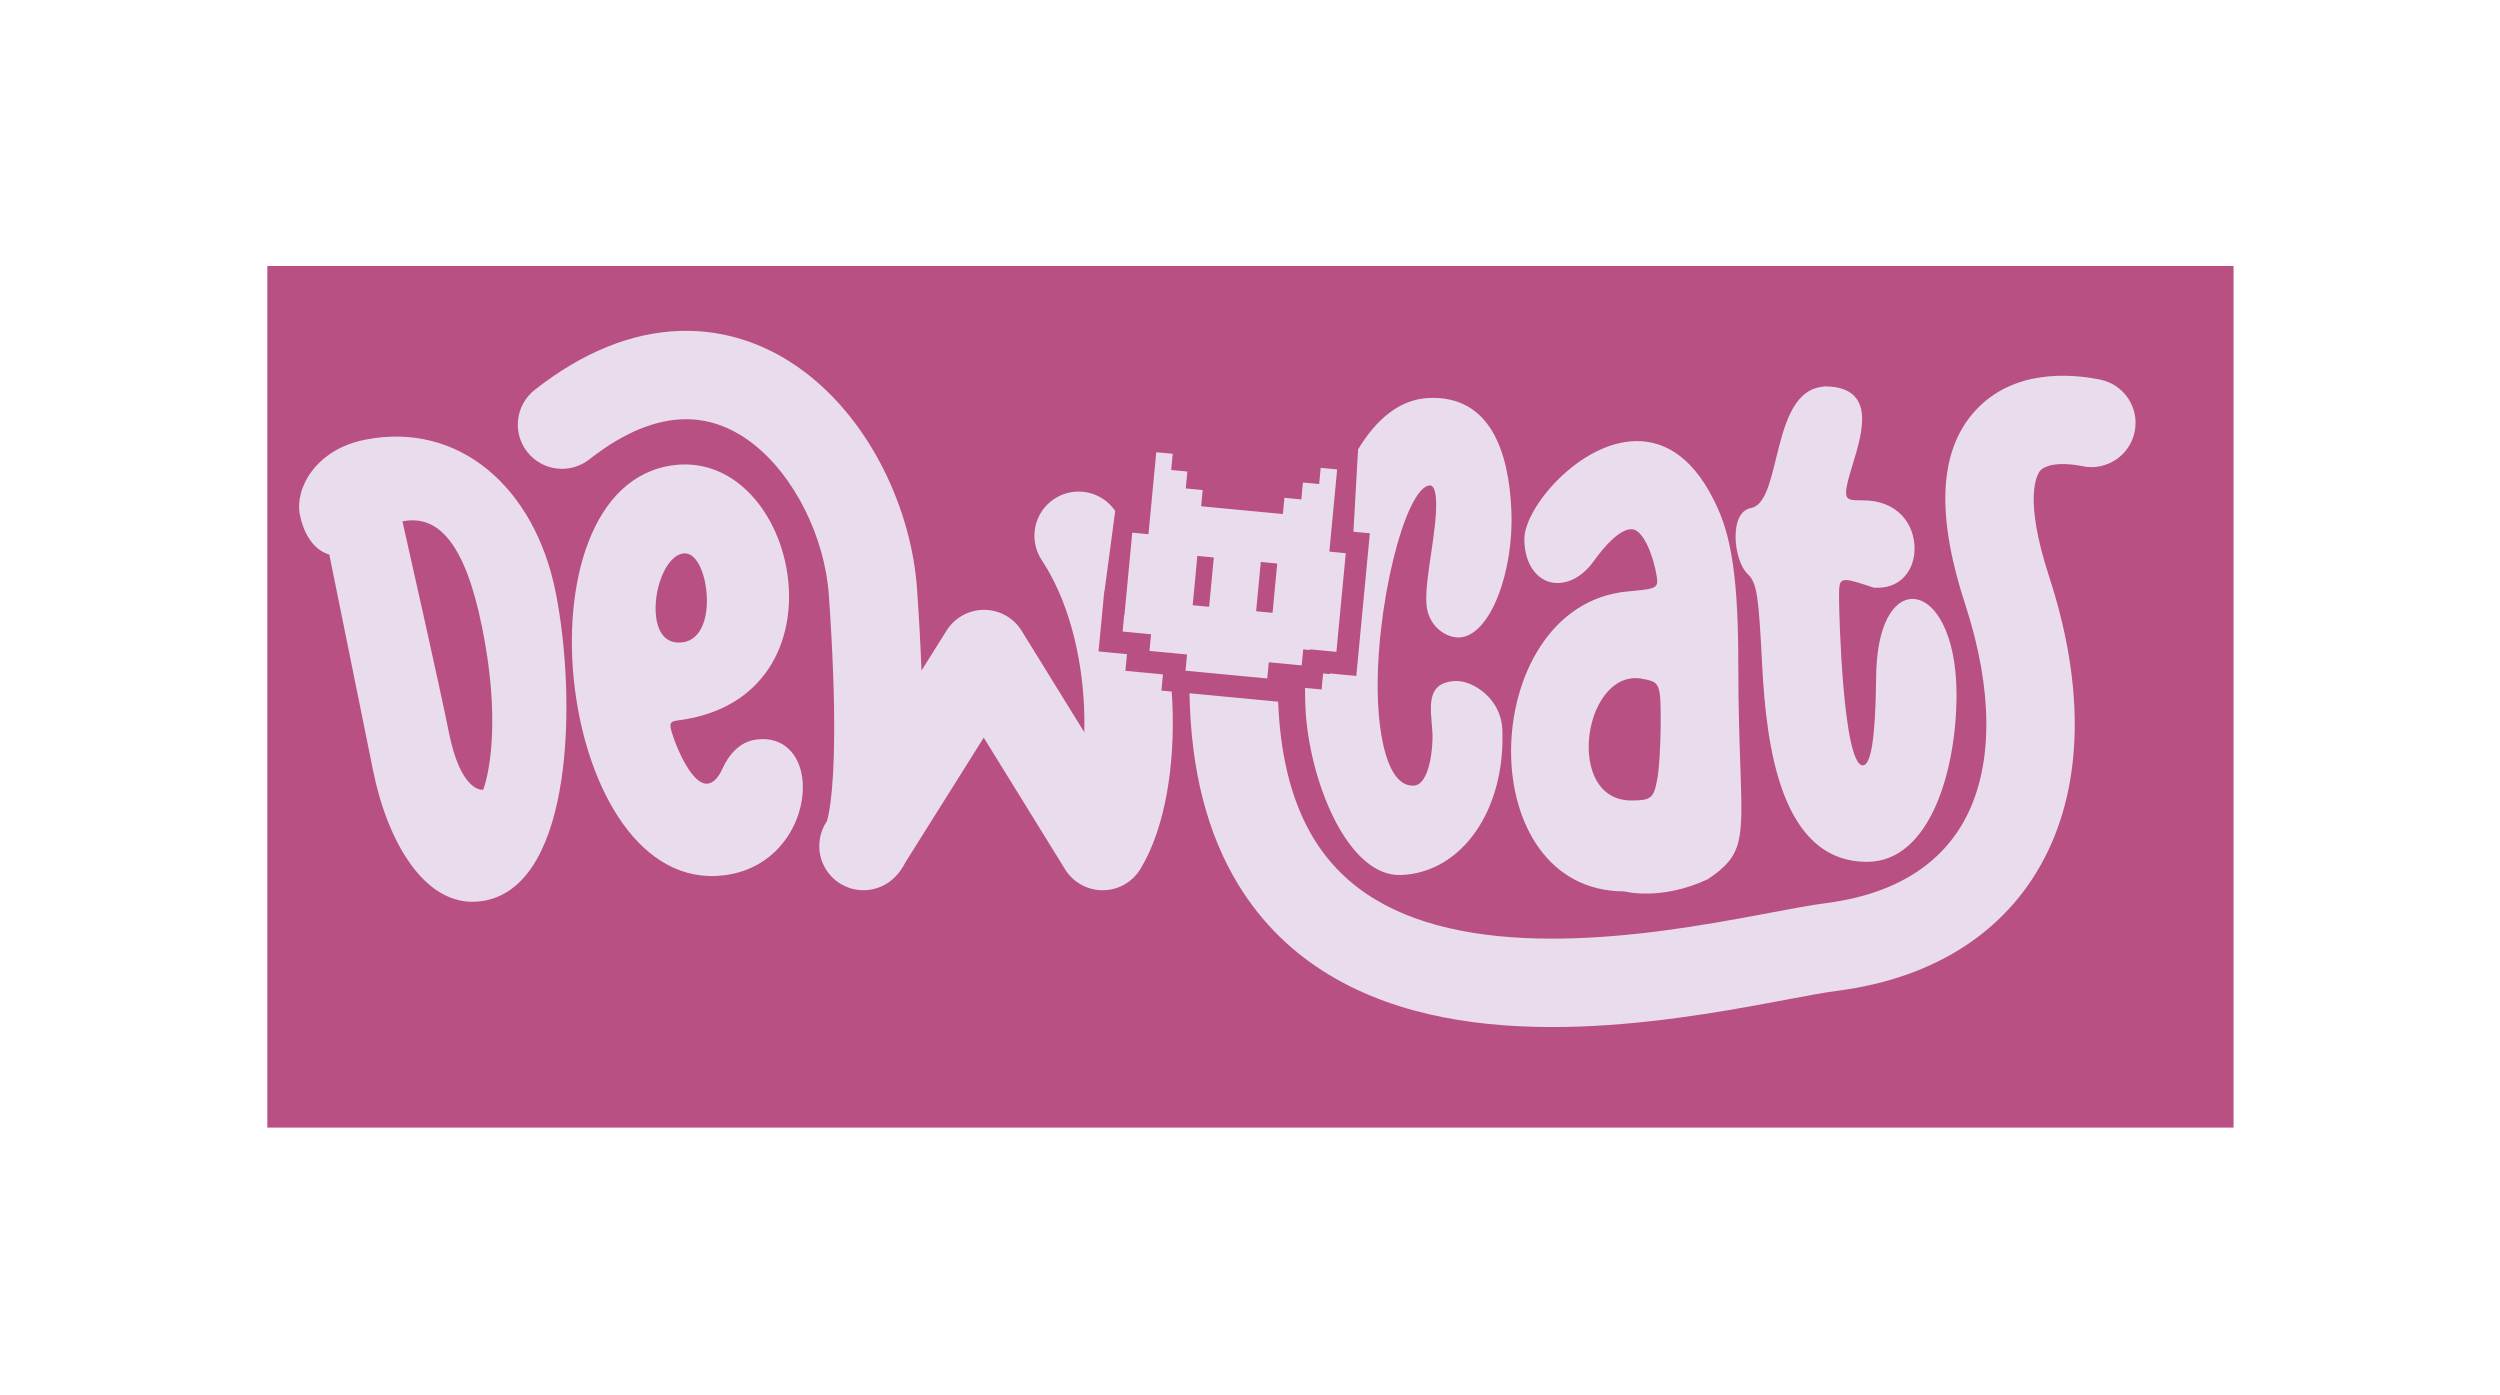 <svg width="792" height="442" viewBox="0 0 792 442" fill="none" xmlns="http://www.w3.org/2000/svg">
<g filter="url(#filter0_f_4999_28)">
<rect x="84.695" y="84.27" width="622.893" height="272.953" fill="#B95084"/>
</g>
<path fill-rule="evenodd" clip-rule="evenodd" d="M186.704 145.528C198.41 136.315 208.339 133.087 216.26 132.824C224.132 132.562 231.405 135.179 237.995 140.145C251.731 150.496 261.312 170.336 262.579 188.501C265.168 225.607 264.35 244.663 263.124 254.066C262.687 257.416 262.231 259.269 261.977 260.123L261.69 260.581C258.169 266.187 259.056 273.492 263.816 278.093C268.575 282.694 275.907 283.332 281.39 279.623L281.464 279.573L281.537 279.522C281.565 279.502 281.593 279.483 281.621 279.463C281.642 279.448 281.663 279.434 281.683 279.419C281.78 279.35 281.875 279.28 281.97 279.209C282.159 279.067 282.343 278.921 282.522 278.771C282.882 278.473 283.221 278.161 283.542 277.839C284.183 277.198 284.751 276.516 285.254 275.817C285.858 274.977 286.391 274.082 286.865 273.142L311.65 233.681L337.405 275.383C339.963 279.526 344.491 282.042 349.36 282.027C354.229 282.012 358.74 279.468 361.273 275.309C369.235 262.236 372.314 241.916 371.384 222.287C371.334 221.228 371.272 220.162 371.197 219.091L367.94 218.781L368.428 213.646L363.665 213.193L356.522 212.514L357.024 207.23L348.019 206.374L349.839 187.228L349.914 187.235L353.295 161.873C348.994 155.527 340.374 153.816 333.97 158.062C327.526 162.336 325.767 171.024 330.04 177.468C338.212 189.79 342.622 206.854 343.416 223.612C343.553 226.505 343.579 229.301 343.509 231.981L323.661 199.843C321.12 195.729 316.637 193.218 311.802 193.199C306.967 193.181 302.465 195.659 299.894 199.753L291.925 212.441C291.644 204.815 291.187 196.228 290.512 186.553C288.779 161.716 276.11 133.807 254.846 117.783C243.936 109.562 230.522 104.335 215.331 104.839C200.189 105.342 184.681 111.489 169.387 123.525C163.311 128.307 162.262 137.109 167.044 143.185C171.826 149.261 180.628 150.31 186.704 145.528ZM625.809 130.061C637.716 117.095 655.508 118.278 665.315 120.256C672.894 121.785 677.799 129.169 676.27 136.748C674.741 144.327 667.358 149.232 659.779 147.703C651.802 146.094 647.697 147.623 646.432 149C645.418 150.104 640.859 157.256 649.18 182.722C659.644 214.75 660.395 245.178 648.911 269.375C637.097 294.266 613.644 309.829 581.949 313.9C578.218 314.379 573.067 315.348 566.293 316.622C564.889 316.887 563.416 317.164 561.871 317.452C553.151 319.082 542.729 320.959 531.433 322.471C509.033 325.47 482.223 327.185 457.264 322.284C432.075 317.339 407.515 305.352 392.173 280.052C382.594 264.255 377.261 244.321 376.835 219.626L404.914 222.295C405.652 241.495 409.989 255.432 416.116 265.534C426.093 281.989 442.391 290.83 462.659 294.809C483.157 298.834 506.403 297.572 527.717 294.719C538.279 293.305 548.129 291.536 556.728 289.929C558.109 289.671 559.475 289.413 560.819 289.16C567.572 287.887 573.76 286.721 578.382 286.128C602.392 283.044 616.599 272.153 623.616 257.369C630.962 241.891 631.714 219.425 622.564 191.418C613.765 164.486 613.652 143.299 625.809 130.061ZM549.831 170.028C549.831 174.68 551.382 179.774 553.818 181.989C556.698 184.869 557.141 189.299 558.248 210.563C559.577 236.7 564.229 273.025 591.473 273.025C611.63 273.025 619.825 243.566 619.825 220.087C619.825 200.374 612.737 189.742 605.871 189.742C599.89 189.742 594.353 197.937 594.353 215.214C594.131 233.377 592.802 242.459 590.144 242.459C583.942 242.459 582.613 195.501 582.613 189.299C582.613 185.312 582.613 183.761 584.828 183.761C586.379 183.761 589.037 184.647 593.688 186.198H594.796C602.548 186.198 606.535 180.217 606.535 173.794C606.535 166.263 601.441 158.51 590.144 158.51C586.379 158.51 584.828 158.51 584.828 156.074C584.828 154.059 585.783 150.924 586.867 147.368C588.285 142.713 589.923 137.337 589.923 132.816C589.923 127.057 587.265 122.406 577.962 122.406L576.633 122.627C567.827 124.115 565.063 135.396 562.625 145.346C560.708 153.167 558.993 160.167 554.704 160.947C551.16 161.611 549.831 165.598 549.831 170.028ZM515.699 187.364C491.334 189.579 478.709 214.387 478.709 238.087C478.709 260.68 490.448 282.387 514.592 282.387C514.592 282.387 526.11 285.527 541.045 278.527C552.319 270.982 552.159 266.36 551.338 242.693V242.692V242.691C551.056 234.551 550.696 224.159 550.696 210.621C550.696 184.706 548.703 171.195 544.273 161.227C537.185 145.279 527.882 139.742 518.579 139.742C500.637 139.742 482.917 160.784 482.917 170.752C482.917 179.612 487.79 184.706 493.328 184.706C497.093 184.706 501.302 182.713 504.846 177.84C508.168 173.188 513.041 167.651 516.807 167.651C521.68 167.651 525.002 180.941 525.002 184.263C525.002 186.478 523.009 186.7 515.699 187.364ZM516.807 253.592C507.282 253.592 503.295 245.397 503.295 236.537C503.295 226.126 509.054 214.83 518.136 214.83C519.243 214.83 520.351 215.051 521.458 215.273C525.888 216.159 526.11 217.488 526.11 228.563C526.11 235.208 525.667 243.625 525.002 246.947C523.895 252.928 523.009 253.592 516.807 253.592ZM229.417 277.293C203.04 280.574 186.107 250.316 182.087 218.004C178.013 185.253 187.32 150.615 213.477 147.361C233.039 144.927 247.123 163.041 249.584 182.823C252.099 203.045 242.525 224.771 214.61 228.244C212.852 228.463 212.247 228.984 212.411 230.303C212.739 232.941 218.527 248.961 224.241 248.251C225.78 248.059 227.402 246.741 228.805 243.665C231.611 237.513 235.514 234.795 239.69 234.276C248.262 233.209 253.232 239.064 254.161 246.537C255.665 258.627 247.441 275.051 229.417 277.293ZM216.51 175.331C210.795 176.042 206.832 187.249 207.844 195.381C208.472 200.437 210.943 204.147 216.218 203.491C222.812 202.671 224.658 194.183 223.729 186.709C222.936 180.335 220.246 174.866 216.51 175.331ZM115.55 139.321C99.912 142.447 93.352 154.827 95.002 163.081C95.921 167.681 98.456 173.896 104.336 175.712C108.432 195.903 116.904 237.672 118.181 244.056C122.697 266.645 135.089 289.015 153.768 285.28C181.787 279.678 182.66 220.774 176.015 187.542C169.371 154.311 145.307 133.371 115.55 139.321ZM127.495 165.168C127.499 165.191 127.629 165.765 127.861 166.795L127.863 166.803C129.855 175.643 139.366 217.831 142.204 232.025C145.895 250.487 152.424 250.311 153.075 250.181C153.075 250.181 159.766 233.935 152.774 198.966C147.303 171.598 138.572 162.953 127.495 165.168ZM366.305 143.264L371.514 143.759L371.026 148.894L376.162 149.382L375.653 154.739L381.011 155.249L380.523 160.384L390.866 161.367L396.074 161.862L406.418 162.845L406.906 157.71L412.263 158.219L412.773 152.862L417.909 153.35L418.397 148.215L423.606 148.71L421.137 174.683L421.211 174.69L421.204 174.763L426.338 175.251L423.863 201.296L423.368 206.505L414.958 205.706L414.937 205.929L412.854 205.731L412.373 210.792L401.956 209.802L401.468 214.937L391.05 213.946L385.989 213.465L375.571 212.475L376.059 207.34L371.296 206.887L371.303 206.813L370.708 206.757L370.701 206.83L364.153 206.208L364.655 200.924L355.65 200.068L356.145 194.859L356.22 194.866L358.702 168.748L363.836 169.236L366.305 143.264ZM404.628 178.519L399.419 178.024L398.429 188.442L397.933 193.651L403.143 194.146L403.638 188.937L404.133 183.728L404.628 178.519ZM379.327 176.114L384.537 176.609L384.041 181.818L383.546 187.027L383.051 192.237L377.842 191.741L378.337 186.532L379.327 176.114ZM413.558 223.933C413.479 222.029 413.439 220.02 413.441 217.925L418.68 218.423L419.161 213.362L421.243 213.56L421.264 213.337L429.676 214.136L433.97 168.944L428.835 168.456L428.842 168.383L428.768 168.376L430.237 142.404L430.214 142.402C435.988 132.832 443.407 126.472 452.704 126.084C472.179 125.271 478.026 143.206 478.803 161.796C479.616 181.271 472.037 201.539 462.3 201.946C458.095 202.121 452.175 198.378 451.861 190.854C451.689 186.754 452.511 181.19 453.353 175.488V175.488L453.353 175.487C454.238 169.492 455.146 163.343 454.947 158.579C454.809 155.26 454.08 153.738 452.973 153.784C445.228 154.108 435.327 193.096 436.547 222.308C436.953 232.046 439.223 249.243 447.854 248.883C452.944 248.67 453.994 236.655 453.819 232.45L453.32 225.82C453.099 220.509 454.02 216.036 461.102 215.741C466.414 215.519 475.515 221.125 475.931 231.084C476.993 256.534 463.191 276.397 443.937 277.201C426.675 277.922 414.501 246.506 413.558 223.933Z" fill="#E9DDED"/>
<defs>
<filter id="filter0_f_4999_28" x="0.695" y="0.27" width="790.893" height="440.953" filterUnits="userSpaceOnUse" color-interpolation-filters="sRGB">
<feFlood flood-opacity="0" result="BackgroundImageFix"/>
<feBlend mode="normal" in="SourceGraphic" in2="BackgroundImageFix" result="shape"/>
<feGaussianBlur stdDeviation="42" result="effect1_foregroundBlur_4999_28"/>
</filter>
</defs>
</svg>
